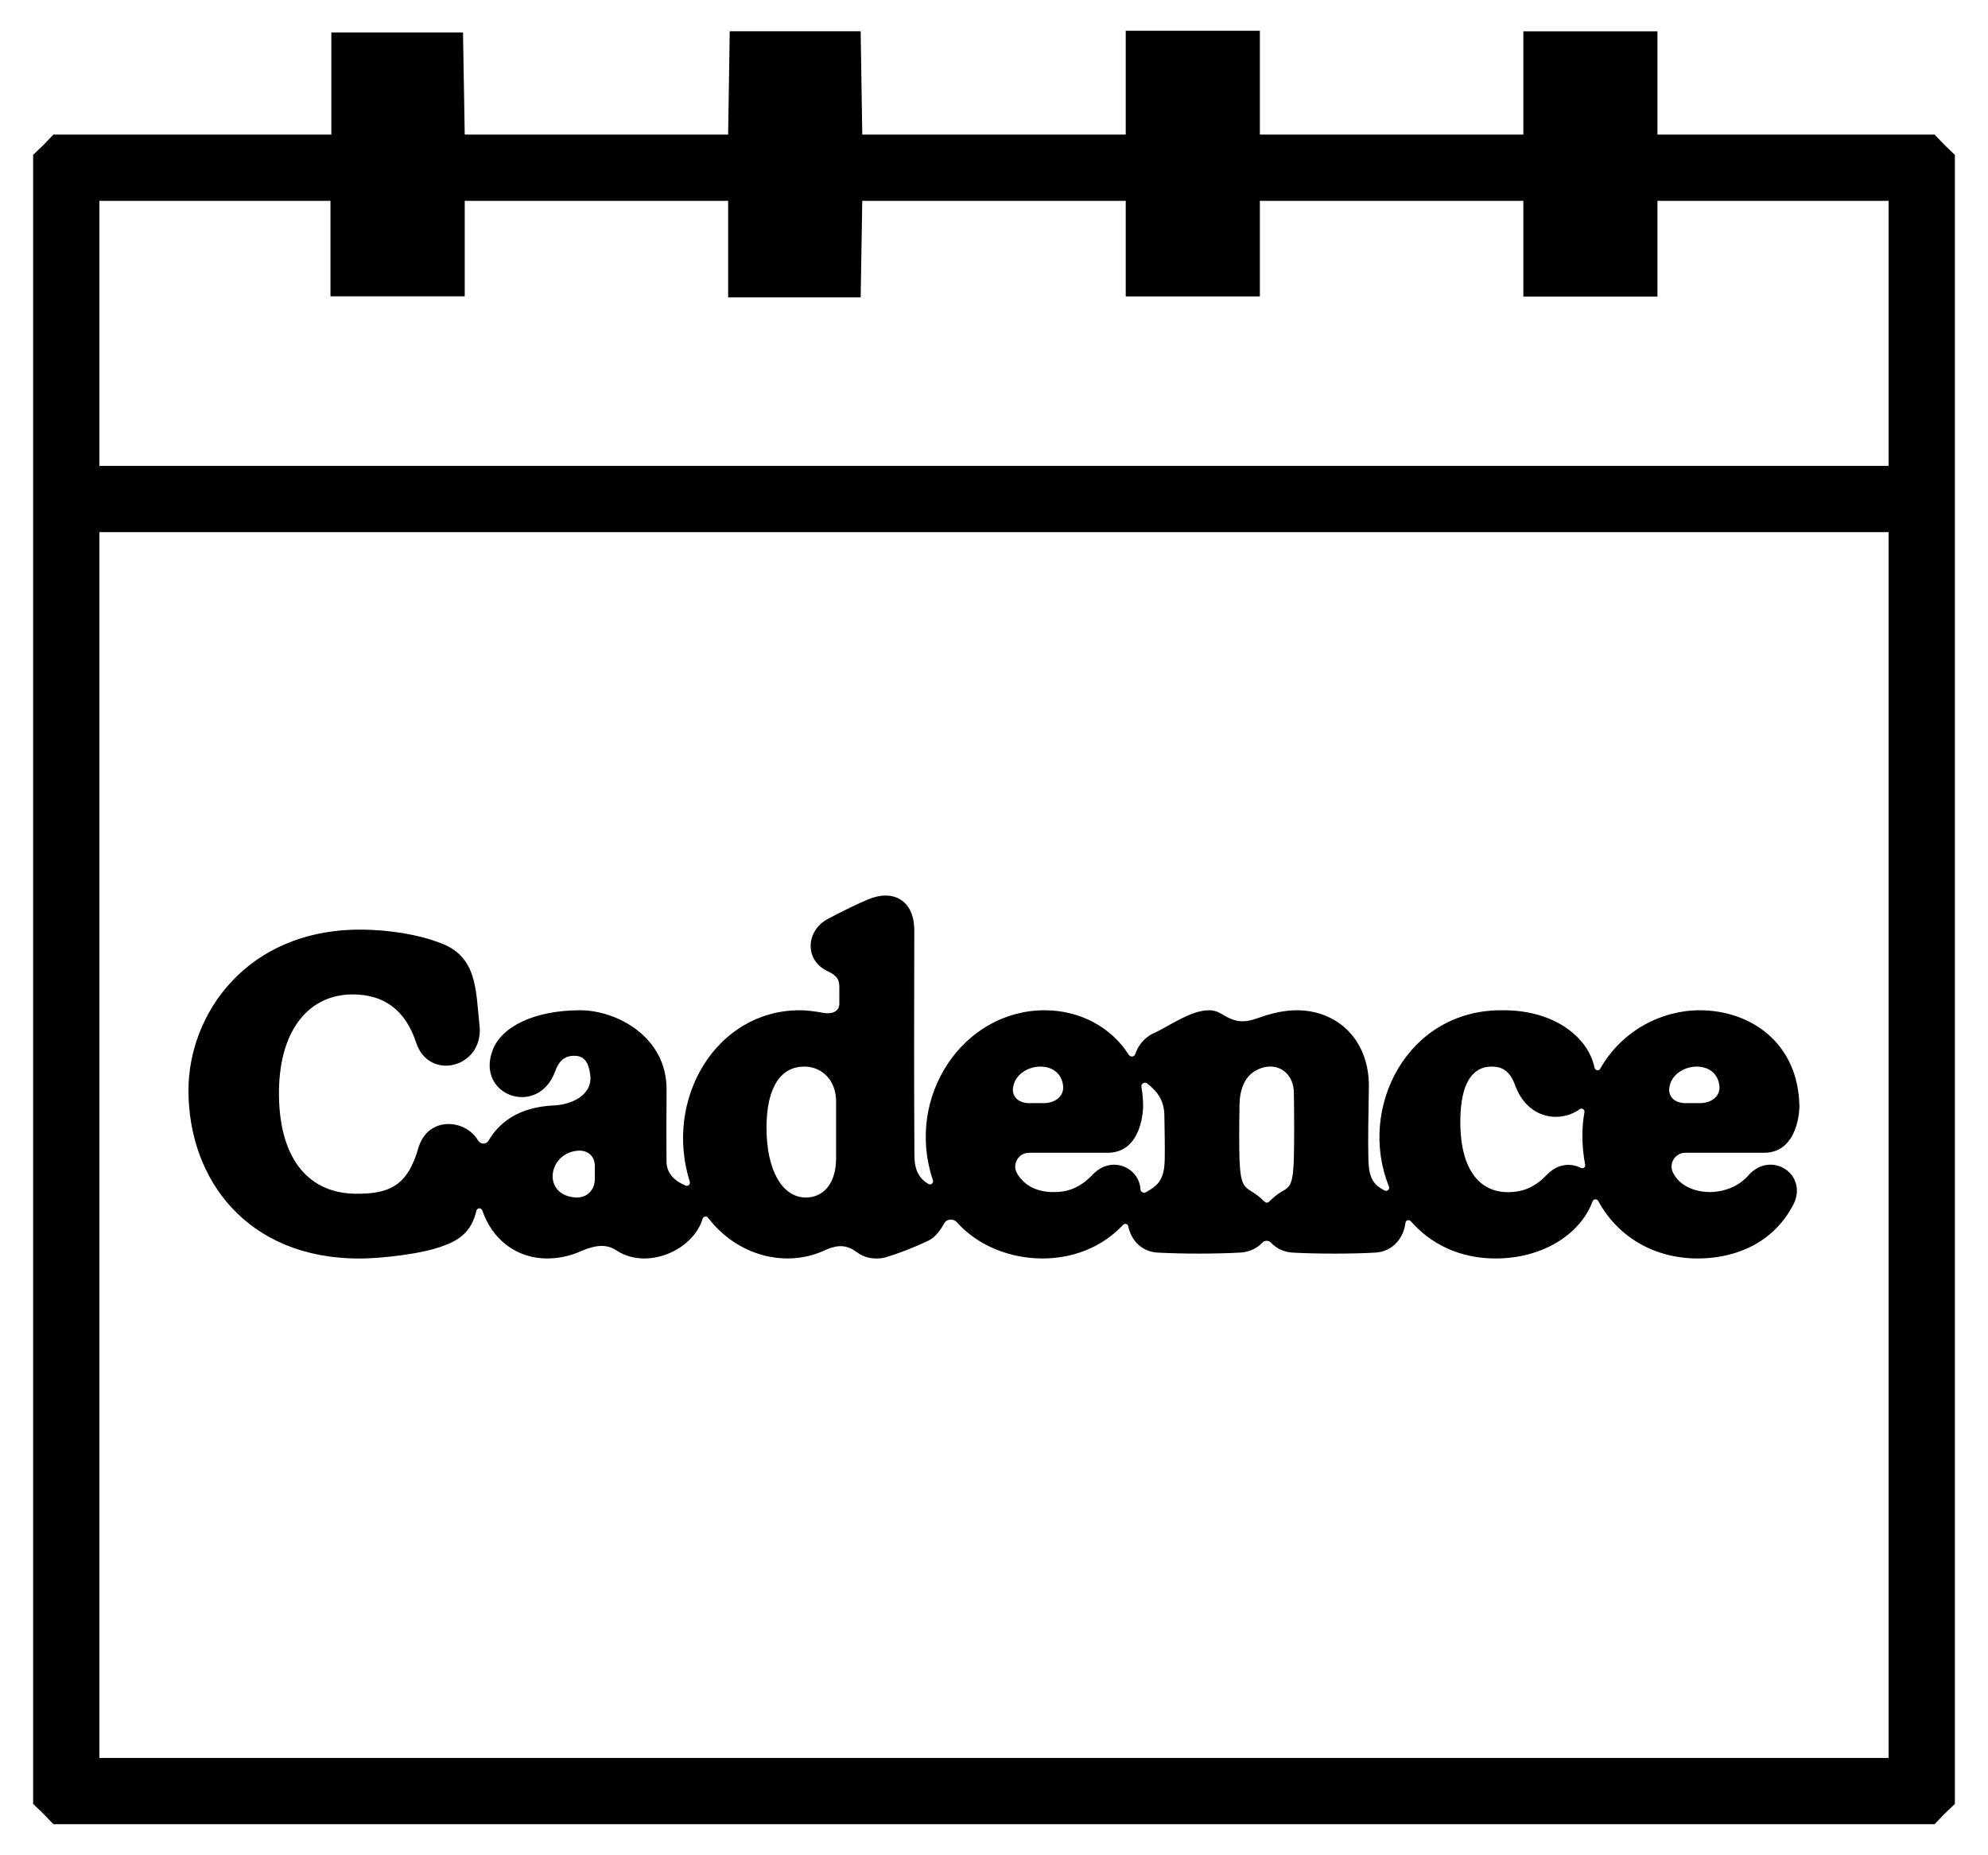 <svg width="30" height="28" viewBox="0 0 30 28" fill="none" xmlns="http://www.w3.org/2000/svg">
<path d="M5 0.49V2.031H2.906H0.806L0.656 2.188L0.5 2.337V14.781V27.225L0.656 27.375L0.806 27.531H15H29.194L29.344 27.375L29.5 27.225V14.781V2.337L29.344 2.188L29.194 2.031H27.1H25.012V0.473H22.988V2.031H21H19.012V0.464H16.988V2.031H15H13.012L12.988 0.472H11.012L10.988 2.031H9H7.013L6.987 0.49H5ZM4.987 4.472H7.013V3.718V3.031H9H10.988V4.488H12.988L13.012 3.031H15H16.988V4.474H19.012V3.031H21H22.988V4.476H25.012V3.031H26.756H28.5V5.031V7.031H15H1.5V5.031V3.031H3.244H4.987V4.472ZM28.5 17.281V26.531H15H1.5V17.281V8.031H15H28.5V17.281Z" fill="black"/>
<path d="M26.399 17.722C26.089 18.099 25.44 18.063 25.255 17.713C25.171 17.575 25.27 17.398 25.432 17.398H26.618C27.154 17.398 27.154 16.702 27.154 16.702C27.141 15.736 26.414 15.247 25.649 15.247C25.072 15.247 24.474 15.554 24.147 16.131C24.126 16.167 24.072 16.158 24.063 16.116C24.055 16.075 24.043 16.032 24.026 15.989C23.881 15.602 23.411 15.247 22.687 15.247C21.236 15.225 20.481 16.724 20.96 17.908C20.977 17.949 20.932 17.988 20.893 17.967C20.75 17.89 20.657 17.811 20.65 17.503C20.642 17.134 20.65 16.937 20.657 16.409C20.667 15.692 20.18 15.247 19.57 15.247C19.386 15.247 19.191 15.29 18.995 15.361C18.763 15.444 18.646 15.43 18.441 15.307C18.38 15.267 18.312 15.247 18.243 15.247C17.96 15.247 17.627 15.501 17.387 15.604C17.254 15.674 17.168 15.796 17.132 15.908C17.118 15.953 17.058 15.958 17.033 15.918C16.771 15.504 16.298 15.247 15.765 15.247C14.532 15.247 13.654 16.553 14.078 17.813C14.092 17.855 14.047 17.891 14.009 17.868C13.868 17.784 13.8 17.657 13.799 17.44C13.793 16.377 13.793 15.363 13.797 14.046C13.799 13.585 13.477 13.414 13.098 13.575C12.902 13.658 12.666 13.775 12.485 13.873C12.168 14.046 12.128 14.487 12.492 14.659C12.629 14.723 12.666 14.783 12.666 14.897V15.149C12.666 15.252 12.575 15.313 12.421 15.286C12.298 15.263 12.179 15.247 12.064 15.247C10.812 15.25 10.015 16.58 10.409 17.835C10.421 17.872 10.385 17.908 10.349 17.894C10.184 17.829 10.058 17.708 10.058 17.528C10.056 17.135 10.055 16.96 10.059 16.451C10.066 15.641 9.298 15.247 8.756 15.247C8.069 15.247 7.562 15.493 7.433 15.854C7.176 16.535 8.119 16.87 8.377 16.171C8.435 16.009 8.521 15.934 8.665 15.934C8.809 15.934 8.878 16.018 8.906 16.212C8.953 16.532 8.615 16.676 8.348 16.684C7.808 16.711 7.523 16.957 7.372 17.215C7.337 17.277 7.248 17.272 7.213 17.211C7.025 16.888 6.454 16.838 6.313 17.328C6.148 17.9 5.873 18.02 5.367 18.016C4.62 18.009 4.197 17.439 4.21 16.456C4.224 15.516 4.682 15.008 5.321 15.008C5.786 15.008 6.115 15.234 6.28 15.736C6.472 16.32 7.289 16.119 7.238 15.493C7.176 14.93 7.21 14.416 6.605 14.217C6.327 14.112 5.883 14.03 5.436 14.03C3.719 14.03 2.844 15.308 2.844 16.456C2.844 17.804 3.733 18.994 5.423 18.994C5.749 18.994 6.387 18.924 6.697 18.8C7.002 18.692 7.129 18.524 7.189 18.273C7.2 18.227 7.262 18.224 7.278 18.268C7.432 18.718 7.806 18.993 8.255 18.993C8.424 18.993 8.603 18.959 8.785 18.875C9.021 18.777 9.165 18.786 9.294 18.866C9.425 18.955 9.575 18.993 9.725 18.993C10.111 18.993 10.502 18.735 10.603 18.394C10.614 18.358 10.661 18.347 10.684 18.377C11.119 18.951 11.867 19.153 12.472 18.858C12.653 18.782 12.782 18.79 12.927 18.895C13.002 18.953 13.1 18.994 13.219 18.993C13.263 18.993 13.311 18.991 13.361 18.977C13.562 18.917 13.787 18.83 14.011 18.724C14.12 18.672 14.2 18.551 14.248 18.464C14.288 18.392 14.387 18.387 14.442 18.448C14.442 18.449 14.443 18.45 14.443 18.45C14.759 18.802 15.244 18.994 15.735 18.993C16.174 18.992 16.617 18.838 16.948 18.486C16.972 18.458 17.019 18.47 17.026 18.507C17.065 18.706 17.218 18.888 17.462 18.904C17.847 18.925 18.337 18.925 18.719 18.904C18.859 18.895 18.971 18.838 19.047 18.756C19.084 18.717 19.145 18.716 19.181 18.756C19.259 18.839 19.371 18.898 19.513 18.905C19.88 18.925 20.414 18.925 20.761 18.904C21.025 18.887 21.185 18.673 21.209 18.454C21.214 18.415 21.263 18.401 21.289 18.43C21.588 18.773 22.025 18.993 22.569 18.993C23.282 18.993 23.849 18.627 24.033 18.131C24.047 18.094 24.098 18.09 24.117 18.124C24.411 18.662 24.954 18.993 25.622 18.993C26.073 18.993 26.712 18.839 27.057 18.191C27.298 17.739 26.75 17.36 26.399 17.722V17.722ZM8.976 17.794C8.976 17.962 8.856 18.081 8.688 18.073C8.183 18.039 8.264 17.427 8.694 17.369C8.859 17.345 8.976 17.441 8.976 17.597V17.794ZM12.617 17.48C12.617 17.865 12.424 18.073 12.161 18.073C11.803 18.073 11.567 17.659 11.567 17.02C11.567 16.381 11.802 16.097 12.134 16.097C12.417 16.097 12.617 16.316 12.617 16.623V17.48ZM15.289 16.405C15.351 16.032 16.008 15.961 16.044 16.399C16.052 16.545 15.926 16.649 15.745 16.649H15.534C15.366 16.649 15.263 16.547 15.289 16.405ZM17.575 17.522C17.568 17.826 17.446 17.908 17.292 17.993C17.257 18.012 17.212 17.989 17.21 17.95C17.194 17.624 16.78 17.429 16.495 17.722C16.295 17.93 16.116 17.991 15.899 17.991C15.596 17.991 15.435 17.854 15.35 17.712C15.267 17.574 15.367 17.398 15.528 17.398H16.714C17.25 17.398 17.25 16.702 17.25 16.702C17.251 16.6 17.242 16.501 17.225 16.407C17.215 16.355 17.274 16.32 17.315 16.353C17.454 16.466 17.567 16.597 17.571 16.832C17.573 17.022 17.581 17.275 17.576 17.522L17.575 17.522ZM19.525 17.488C19.514 17.836 19.476 17.908 19.379 17.962C19.313 17.999 19.251 18.041 19.197 18.093L19.149 18.138C19.131 18.155 19.102 18.155 19.084 18.137C19.024 18.076 18.956 18.023 18.883 17.979C18.759 17.904 18.719 17.847 18.705 17.503C18.699 17.338 18.699 16.992 18.705 16.663C18.711 16.403 18.808 16.234 18.951 16.157C19.017 16.119 19.084 16.1 19.148 16.097C19.348 16.087 19.519 16.233 19.525 16.486C19.531 16.805 19.531 17.27 19.525 17.488H19.525ZM23.854 17.626C23.706 17.549 23.508 17.561 23.347 17.726C23.178 17.902 23.007 17.992 22.753 17.992C22.351 17.992 22.037 17.683 22.037 16.929C22.037 16.33 22.232 16.097 22.509 16.097C22.687 16.097 22.792 16.18 22.864 16.38C23.053 16.893 23.542 16.953 23.839 16.74C23.872 16.716 23.917 16.746 23.91 16.786C23.89 16.899 23.879 17.017 23.879 17.141C23.879 17.293 23.894 17.439 23.921 17.577C23.929 17.616 23.889 17.644 23.854 17.626L23.854 17.626ZM25.193 16.405C25.256 16.032 25.912 15.961 25.948 16.4C25.956 16.545 25.83 16.649 25.649 16.649H25.438C25.27 16.649 25.167 16.548 25.193 16.405V16.405Z" fill="black"/>
</svg>
